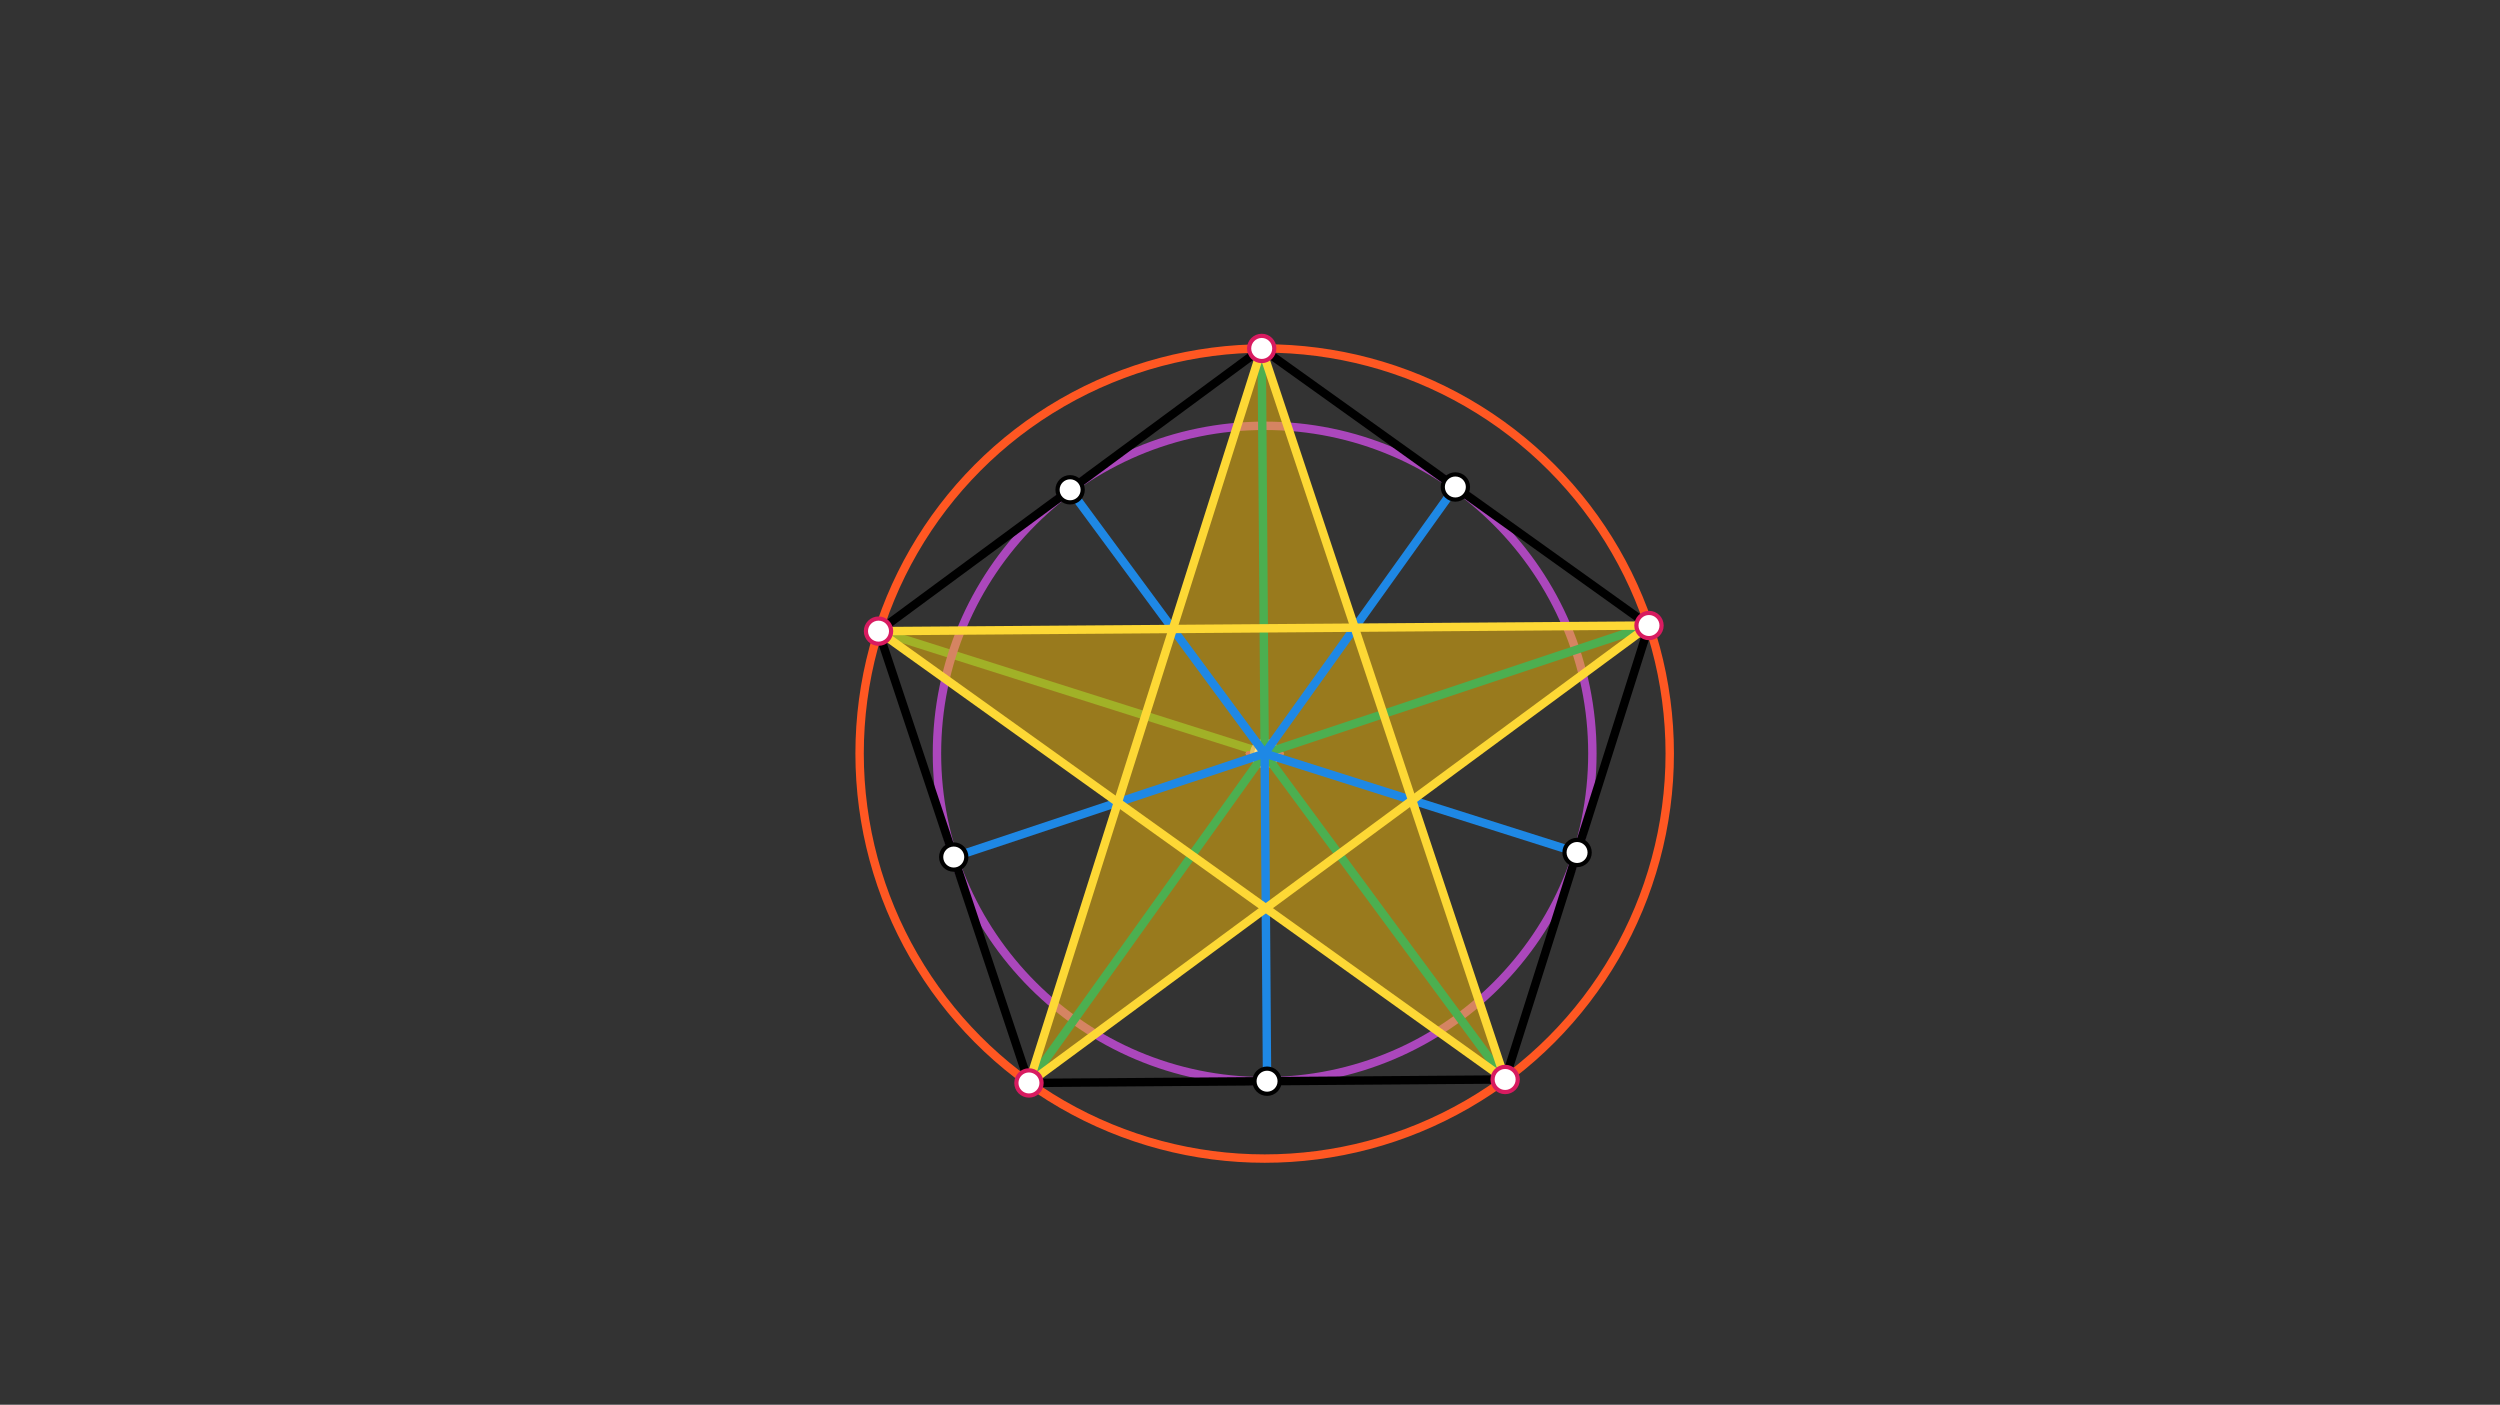 <svg xmlns="http://www.w3.org/2000/svg" class="svg--1it" height="100%" preserveAspectRatio="xMidYMid meet" viewBox="0 0 595.276 334.488" width="100%"><rect x="0" y="0" width="595.276" height="334.488" fill="#333333" stroke="none"/><defs><marker id="marker-arrow" markerHeight="16" markerUnits="userSpaceOnUse" markerWidth="24" orient="auto-start-reverse" refX="24" refY="4" viewBox="0 0 24 8"><path d="M 0 0 L 24 4 L 0 8 z" stroke="inherit"></path></marker></defs><g class="aux-layer--1FB"><g class="element--2qn"><g class="center--1s5"><line x1="297.131" y1="179.418" x2="305.131" y2="179.418" stroke="#BDBDBD" stroke-width="1" stroke-linecap="round"></line><line x1="301.131" y1="175.418" x2="301.131" y2="183.418" stroke="#BDBDBD" stroke-width="1" stroke-linecap="round"></line><circle class="hit--230" cx="301.131" cy="179.418" r="4" stroke="none" fill="transparent"></circle></g><circle cx="301.131" cy="179.418" fill="none" r="96.452" stroke="#BDBDBD" stroke-dasharray="none" stroke-width="1"></circle></g><g class="element--2qn"><line stroke="#43A047" stroke-dasharray="none" stroke-linecap="round" stroke-width="2" x1="301.131" x2="209.185" y1="179.418" y2="150.283"></line></g><g class="element--2qn"><g class="center--1s5"><line x1="297.131" y1="179.418" x2="305.131" y2="179.418" stroke="#FF5722" stroke-width="1" stroke-linecap="round"></line><line x1="301.131" y1="175.418" x2="301.131" y2="183.418" stroke="#FF5722" stroke-width="1" stroke-linecap="round"></line><circle class="hit--230" cx="301.131" cy="179.418" r="4" stroke="none" fill="transparent"></circle></g><circle cx="301.131" cy="179.418" fill="none" r="96.452" stroke="#FF5722" stroke-dasharray="none" stroke-width="2"></circle></g><g class="element--2qn"><g class="center--1s5"><line x1="297.131" y1="179.418" x2="305.131" y2="179.418" stroke="#AB47BC" stroke-width="1" stroke-linecap="round"></line><line x1="301.131" y1="175.418" x2="301.131" y2="183.418" stroke="#AB47BC" stroke-width="1" stroke-linecap="round"></line><circle class="hit--230" cx="301.131" cy="179.418" r="4" stroke="none" fill="transparent"></circle></g><circle cx="301.131" cy="179.418" fill="none" r="78.031" stroke="#AB47BC" stroke-dasharray="none" stroke-width="2"></circle></g><g class="element--2qn"><circle cx="301.131" cy="179.418" r="3" stroke="#BDBDBD" stroke-width="1" fill="#ffffff"></circle>}</g></g><g class="main-layer--3Vd"><g class="element--2qn"><g fill="#FFC107" opacity="0.5"><path d="M 392.642 148.944 L 322.568 149.456 L 392.642 148.944 Z" stroke="none"></path></g></g><g class="element--2qn"><g fill="#FFC107" opacity="0.5"><path d="M 209.185 150.283 L 279.259 149.772 L 209.185 150.283 Z" stroke="none"></path></g></g><g class="element--2qn"><g fill="#FFC107" opacity="0.5"><path d="M 245.009 257.861 L 266.177 191.058 L 301.4 216.259 L 245.009 257.861 Z" stroke="none"></path></g></g><g class="element--2qn"><g fill="#FFC107" opacity="0.5"><path d="M 358.392 257.033 L 301.4 216.259 L 336.251 190.547 L 358.392 257.033 Z" stroke="none"></path></g></g><g class="element--2qn"><g fill="#FFC107" opacity="0.5"><path d="M 392.642 148.944 L 336.251 190.547 L 322.568 149.456 L 392.642 148.944 Z" stroke="none"></path></g></g><g class="element--2qn"><g fill="#FFC107" opacity="0.5"><path d="M 300.427 82.969 L 322.568 149.456 L 279.259 149.772 L 300.427 82.969 Z" stroke="none"></path></g></g><g class="element--2qn"><g fill="#FFC107" opacity="0.5"><path d="M 279.259 149.772 L 209.185 150.283 L 266.177 191.058 L 279.259 149.772 Z" stroke="none"></path></g></g><g class="element--2qn"><g fill="#FFC107" opacity="0.5"><path d="M 279.259 149.772 L 322.568 149.456 L 336.251 190.547 L 301.4 216.259 L 266.177 191.058 L 279.259 149.772 Z" stroke="none"></path></g></g><g class="element--2qn"><line stroke="#000000" stroke-dasharray="none" stroke-linecap="round" stroke-width="2" x1="245.009" x2="358.392" y1="257.861" y2="257.033"></line></g><g class="element--2qn"><line stroke="#000000" stroke-dasharray="none" stroke-linecap="round" stroke-width="2" x1="245.009" x2="209.185" y1="257.861" y2="150.283"></line></g><g class="element--2qn"><line stroke="#000000" stroke-dasharray="none" stroke-linecap="round" stroke-width="2" x1="209.185" x2="300.427" y1="150.283" y2="82.969"></line></g><g class="element--2qn"><line stroke="#000000" stroke-dasharray="none" stroke-linecap="round" stroke-width="2" x1="300.427" x2="392.642" y1="82.969" y2="148.944"></line></g><g class="element--2qn"><line stroke="#000000" stroke-dasharray="none" stroke-linecap="round" stroke-width="2" x1="392.642" x2="358.392" y1="148.944" y2="257.033"></line></g><g class="element--2qn"><line stroke="#4CAF50" stroke-dasharray="none" stroke-linecap="round" stroke-width="2" x1="300.427" x2="301.131" y1="82.969" y2="179.418"></line></g><g class="element--2qn"><line stroke="#4CAF50" stroke-dasharray="none" stroke-linecap="round" stroke-width="2" x1="301.131" x2="392.642" y1="179.418" y2="148.944"></line></g><g class="element--2qn"><line stroke="#4CAF50" stroke-dasharray="none" stroke-linecap="round" stroke-width="2" x1="301.131" x2="358.392" y1="179.418" y2="257.033"></line></g><g class="element--2qn"><line stroke="#4CAF50" stroke-dasharray="none" stroke-linecap="round" stroke-width="2" x1="301.131" x2="245.009" y1="179.418" y2="257.861"></line></g><g class="element--2qn"><line stroke="#1E88E5" stroke-dasharray="none" stroke-linecap="round" stroke-width="2" x1="254.806" x2="301.131" y1="116.626" y2="179.418"></line></g><g class="element--2qn"><line stroke="#1E88E5" stroke-dasharray="none" stroke-linecap="round" stroke-width="2" x1="346.535" x2="301.131" y1="115.957" y2="179.418"></line></g><g class="element--2qn"><line stroke="#1E88E5" stroke-dasharray="none" stroke-linecap="round" stroke-width="2" x1="375.517" x2="301.131" y1="202.989" y2="179.418"></line></g><g class="element--2qn"><line stroke="#1E88E5" stroke-dasharray="none" stroke-linecap="round" stroke-width="2" x1="301.701" x2="301.131" y1="257.447" y2="179.418"></line></g><g class="element--2qn"><line stroke="#1E88E5" stroke-dasharray="none" stroke-linecap="round" stroke-width="2" x1="227.097" x2="301.131" y1="204.072" y2="179.418"></line></g><g class="element--2qn"><line stroke="#FDD835" stroke-dasharray="none" stroke-linecap="round" stroke-width="2" x1="300.427" x2="245.009" y1="82.969" y2="257.861"></line></g><g class="element--2qn"><line stroke="#FDD835" stroke-dasharray="none" stroke-linecap="round" stroke-width="2" x1="300.427" x2="358.392" y1="82.969" y2="257.033"></line></g><g class="element--2qn"><line stroke="#FDD835" stroke-dasharray="none" stroke-linecap="round" stroke-width="2" x1="392.642" x2="209.185" y1="148.944" y2="150.283"></line></g><g class="element--2qn"><line stroke="#FDD835" stroke-dasharray="none" stroke-linecap="round" stroke-width="2" x1="392.642" x2="245.009" y1="148.944" y2="257.861"></line></g><g class="element--2qn"><line stroke="#FDD835" stroke-dasharray="none" stroke-linecap="round" stroke-width="2" x1="209.185" x2="358.392" y1="150.283" y2="257.033"></line></g><g class="element--2qn"><circle cx="300.427" cy="82.969" r="3" stroke="#D81B60" stroke-width="1" fill="#ffffff"></circle>}</g><g class="element--2qn"><circle cx="392.642" cy="148.944" r="3" stroke="#D81B60" stroke-width="1" fill="#ffffff"></circle>}</g><g class="element--2qn"><circle cx="358.392" cy="257.033" r="3" stroke="#D81B60" stroke-width="1" fill="#ffffff"></circle>}</g><g class="element--2qn"><circle cx="245.009" cy="257.861" r="3" stroke="#D81B60" stroke-width="1" fill="#ffffff"></circle>}</g><g class="element--2qn"><circle cx="209.185" cy="150.283" r="3" stroke="#D81B60" stroke-width="1" fill="#ffffff"></circle>}</g><g class="element--2qn"><circle cx="254.806" cy="116.626" r="3" stroke="#000000" stroke-width="1" fill="#ffffff"></circle>}</g><g class="element--2qn"><circle cx="346.535" cy="115.957" r="3" stroke="#000000" stroke-width="1" fill="#ffffff"></circle>}</g><g class="element--2qn"><circle cx="375.517" cy="202.989" r="3" stroke="#000000" stroke-width="1" fill="#ffffff"></circle>}</g><g class="element--2qn"><circle cx="301.701" cy="257.447" r="3" stroke="#000000" stroke-width="1" fill="#ffffff"></circle>}</g><g class="element--2qn"><circle cx="227.097" cy="204.072" r="3" stroke="#000000" stroke-width="1" fill="#ffffff"></circle>}</g></g><g class="snaps-layer--2PT"></g><g class="temp-layer--rAP"></g></svg>
